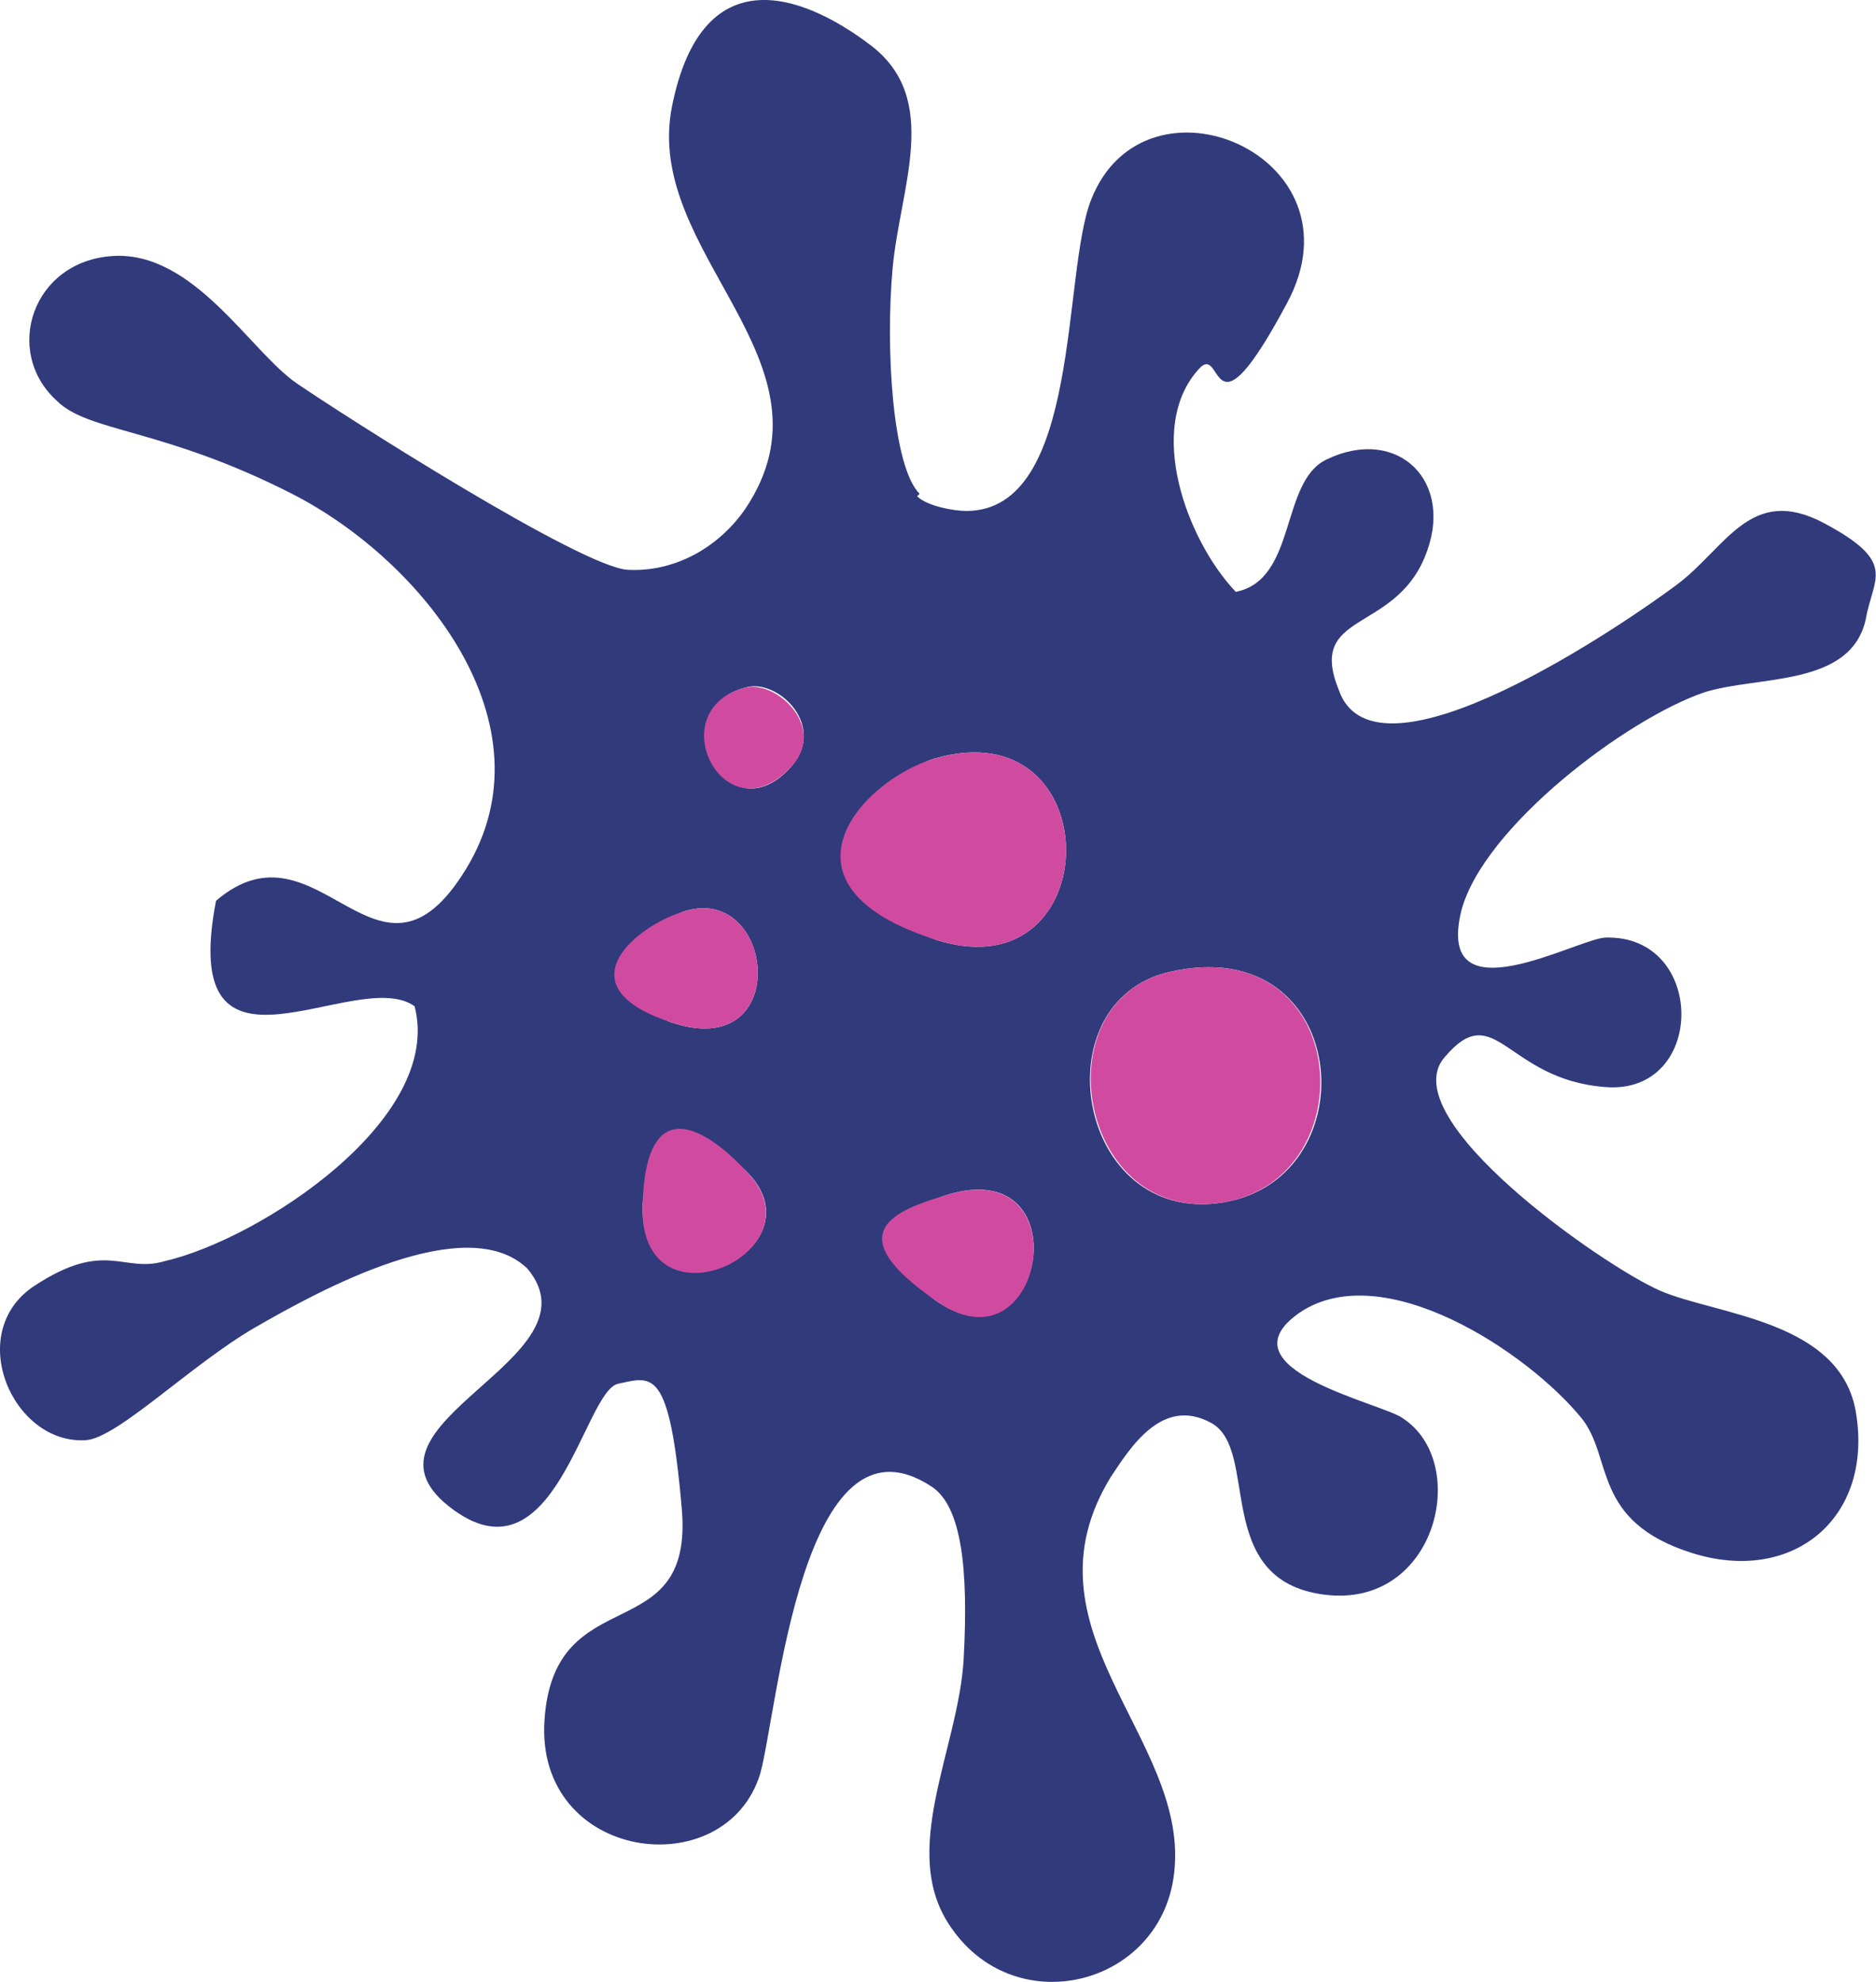 <svg width="142" height="150" viewBox="0 0 142 150" fill="none" xmlns="http://www.w3.org/2000/svg">
<path d="M69.421 37.56C70.163 38.302 72.204 38.673 73.132 38.673C81.853 38.673 80.369 20.674 82.595 15.108C86.678 4.716 103.378 11.768 97.44 22.901C91.502 34.035 92.615 25.87 90.76 27.911C86.678 32.364 89.832 40.9 93.543 44.797C98.182 43.869 96.883 36.447 100.409 34.777C105.79 32.179 110.243 36.447 107.831 42.199C105.419 47.951 98.924 46.281 101.337 52.219C104.12 60.198 123.232 47.023 126.943 44.24C130.655 41.457 132.51 36.632 138.077 39.601C143.644 42.57 141.788 43.684 141.231 46.838C140.118 52.034 133.067 51.106 128.985 52.405C123.047 54.446 112.284 62.61 110.614 68.919C108.573 77.269 119.521 70.96 121.562 70.96C129.17 70.775 129.17 82.836 121.562 82.279C113.954 81.723 113.212 75.414 109.316 80.053C105.419 84.692 121.377 95.825 125.645 97.681C129.912 99.536 139.376 99.907 140.489 106.958C141.788 114.937 135.665 119.947 128.057 117.535C120.449 115.123 122.119 110.299 119.707 107.33C115.624 102.32 104.677 95.083 98.368 99.351C92.244 103.618 104.677 106.216 106.161 107.33C111.357 110.67 108.759 121.803 100.223 120.69C91.688 119.576 95.399 109.742 91.688 107.701C87.977 105.66 85.564 109.556 84.08 111.783C77.029 123.288 89.832 131.452 88.904 141.472C88.162 150.193 77.029 153.162 72.019 145.926C67.936 140.173 72.575 132.38 72.946 125.514C73.317 118.649 72.761 114.01 70.534 112.525C60.7 106.031 58.844 129.596 57.545 134.235C54.947 142.771 40.474 140.915 41.216 130.153C41.958 119.391 52.535 124.958 51.607 114.195C50.679 103.433 49.381 104.175 46.783 104.732C44.185 105.288 41.958 120.319 33.979 114.01C26 107.701 45.669 102.876 39.917 96.011C35.278 91.557 24.145 97.681 19.32 100.464C14.496 103.247 8.929 108.814 6.517 109C0.95 109.371 -2.761 100.835 2.62 97.309C8.001 93.784 9.3 96.382 12.455 95.454C19.691 93.784 33.608 84.692 31.381 76.156C26.928 73.001 13.383 83.578 16.351 68.177C24.145 61.497 28.598 76.713 35.278 65.765C41.958 54.817 31.938 42.385 22.104 37.374C12.269 32.364 6.702 32.736 4.29 30.323C0.208 26.612 2.435 19.747 8.558 19.375C14.681 19.004 18.949 26.612 22.475 29.024C26 31.437 43.999 42.941 47.525 43.127C51.051 43.312 54.391 41.457 56.432 38.488C63.854 27.355 48.638 19.19 50.865 8.057C53.092 -3.077 60.514 -0.665 65.895 3.418C71.276 7.5 68.122 14.18 67.565 20.303C67.008 26.427 67.565 35.333 69.606 37.374L69.421 37.56ZM56.432 52.034C50.123 53.704 54.947 63.353 59.772 58.157C62.741 55.002 58.844 51.291 56.432 52.034ZM70.72 57.415C65.153 59.085 64.596 69.105 70.905 71.146C83.894 75.228 84.08 53.518 70.72 57.415ZM51.978 68.919C48.453 69.847 46.968 76.342 51.051 77.455C59.957 80.238 58.658 67.064 51.978 68.919ZM88.533 73.558C78.699 75.785 81.482 92.856 92.615 91.001C103.749 89.145 102.264 70.404 88.533 73.558ZM56.432 88.588C54.205 86.362 48.638 87.475 48.638 91.372C48.638 101.021 62.555 94.526 56.432 88.588ZM71.647 90.444C67.936 91.557 67.38 96.196 71.091 98.608C79.07 103.804 81.853 87.289 71.647 90.444Z" fill="#313A7B"/>
<path d="M88.533 73.558C102.264 70.404 103.563 89.145 92.615 91.001C81.668 92.856 78.699 75.785 88.533 73.558Z" fill="#D04BA0"/>
<path d="M70.72 57.415C84.08 53.518 83.894 75.228 70.905 71.146C57.916 67.064 65.153 59.085 70.72 57.415Z" fill="#D04BA0"/>
<path d="M71.647 90.444C81.853 87.29 79.07 103.99 71.091 98.609C63.112 93.227 67.936 91.557 71.647 90.444Z" fill="#D04BA0"/>
<path d="M51.978 68.919C58.658 67.064 59.957 80.238 51.051 77.455C42.144 74.671 48.453 69.847 51.978 68.919Z" fill="#D04BA0"/>
<path d="M56.432 88.588C62.555 94.712 48.453 101.021 48.638 91.372C48.824 81.723 54.205 86.176 56.432 88.588Z" fill="#D04BA0"/>
<path d="M56.432 52.034C58.844 51.477 62.741 55.188 59.772 58.157C54.762 63.353 49.937 53.704 56.432 52.034Z" fill="#D04BA0"/>
</svg>
